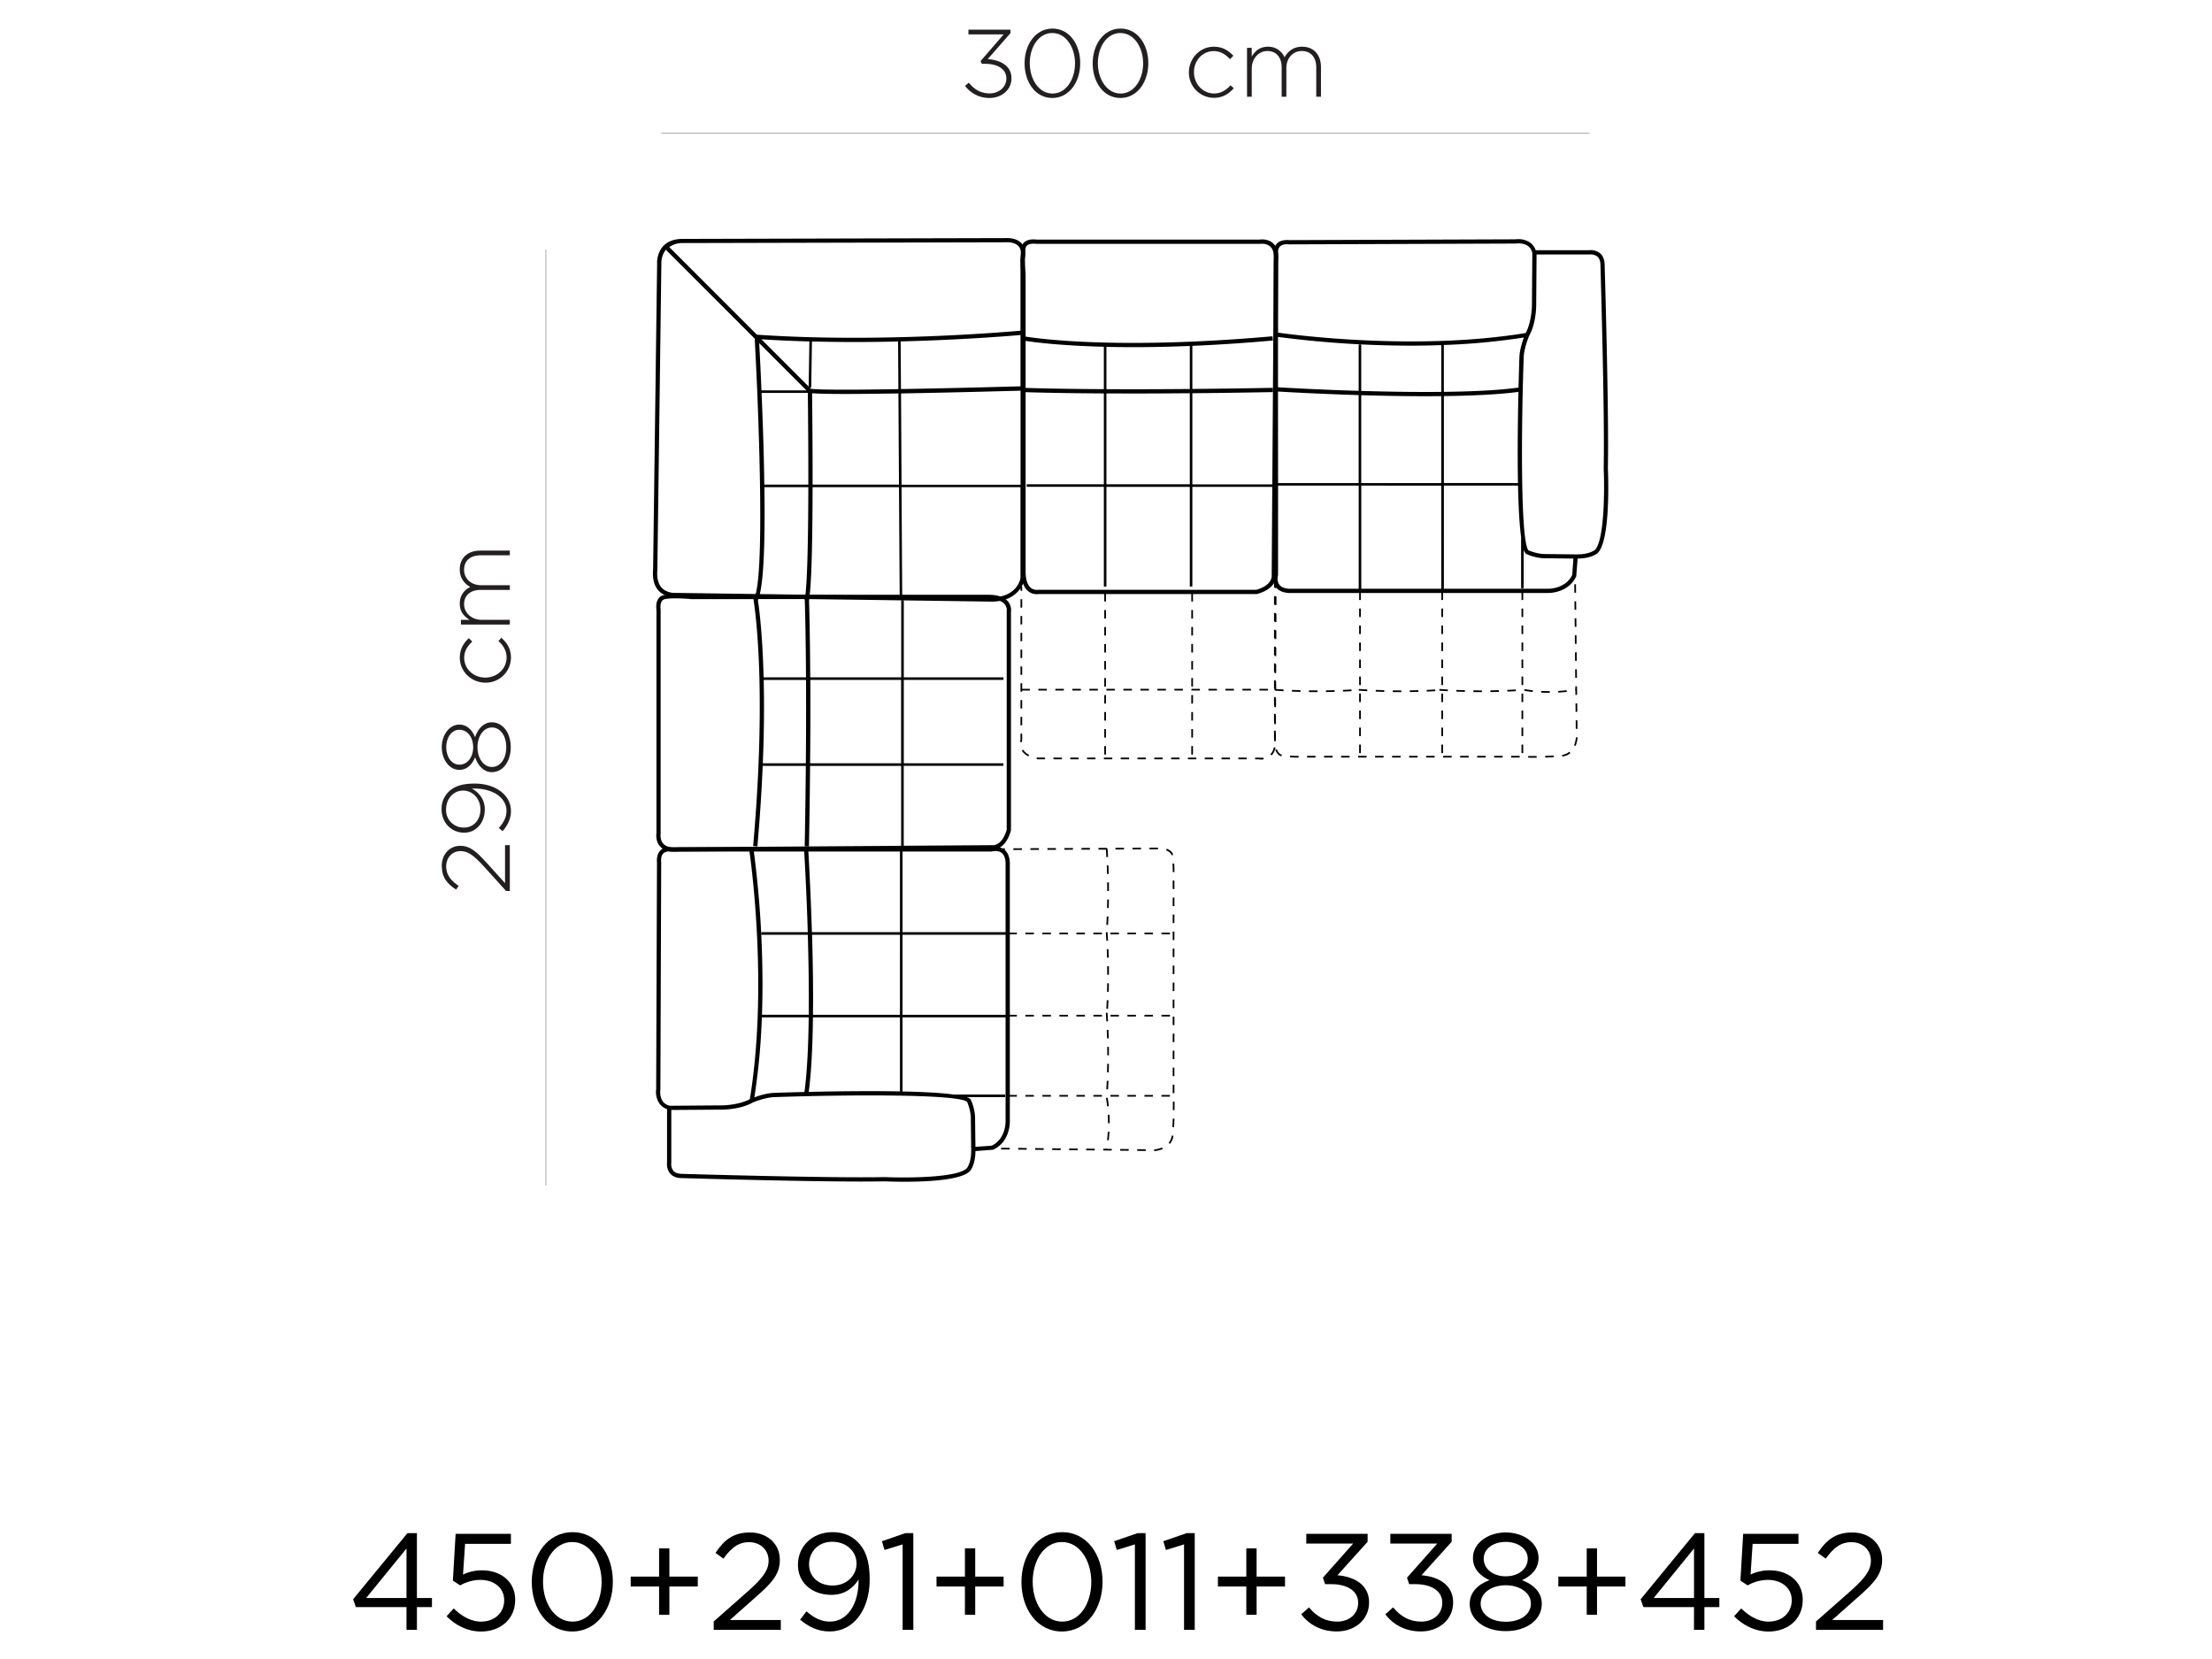 <?xml version="1.0" encoding="UTF-8"?> <svg xmlns="http://www.w3.org/2000/svg" viewBox="0 0 1608 1206"><defs><style>.cls-1{isolation:isolate;}.cls-2,.cls-4{fill:none;}.cls-2{stroke:#231f20;stroke-miterlimit:10;stroke-width:0.25px;}.cls-3{fill:#231f20;}</style></defs><g id="Layer_2" data-name="Layer 2"><g id="Layer_1-2" data-name="Layer 1"><g class="cls-1"><path d="M295.5,1168.25H258.7l-2-5.69,39.5-48.07h6.88v47.17H314v6.59H303.08v16.55H295.5Zm0-6.59v-36l-29.32,36Z"></path><path d="M324.63,1174.93l5.18-5.69c6.09,5.89,12.77,9.58,19.85,9.58,10,0,16.85-6.58,16.85-15.46v-.2c0-8.68-7.18-14.66-17.35-14.66a30.07,30.07,0,0,0-14.66,4l-5.29-3.49,2-34H371.4v7.28H338.09l-1.5,22.34a31.45,31.45,0,0,1,13.77-3.09c13.56,0,24.13,8.08,24.13,21.34v.2c0,13.66-10.37,22.94-24.93,22.94C339.59,1186,330.91,1181.21,324.63,1174.93Z"></path><path d="M386.57,1150.09v-.2c0-19.54,11.66-36.1,29.62-36.1s29.32,16.36,29.32,35.91v.19c0,19.55-11.57,36.11-29.52,36.11S386.57,1169.64,386.57,1150.09Zm50.76,0v-.2c0-15.25-8.38-28.92-21.34-28.92s-21.24,13.37-21.24,28.73v.19c0,15.26,8.37,28.93,21.44,28.93S437.33,1165.35,437.33,1150.09Z"></path><path d="M479.12,1153.29H458.48v-7.19h20.64v-20.54h7.48v20.54h20.65v7.19H486.6v20.54h-7.48Z"></path><path d="M518.82,1178.72l25.33-22.34c10.67-9.58,14.57-15,14.57-21.94,0-8.18-6.49-13.37-14.07-13.37-8,0-13.16,4.19-18.75,12l-5.78-4.19c6.28-9.38,12.86-14.86,25.13-14.86,12.57,0,21.64,8.38,21.64,19.75v.2c0,10.17-5.38,16.45-17.65,27.13l-18.65,16.55h37v7.18H518.82Z"></path><path d="M581.66,1177.42l4.59-6.08c5.68,5,11,7.48,17.15,7.48,12.57,0,21-12.77,20.74-30.62-3.78,6.08-10.07,11.17-19.74,11.17-14.36,0-24.34-9.08-24.34-21.65v-.19c0-13.27,10.28-23.74,25.13-23.74,8,0,13.87,2.69,18.36,7.18,5.29,5.29,8.67,13.07,8.67,27v.2c0,22.14-11.76,37.8-29,37.8C594.13,1186,587.54,1182.31,581.66,1177.42Zm41-40.59v-.2c0-8.88-7.28-15.86-17.75-15.86s-16.76,7.68-16.76,16.36v.2c0,8.87,7,15.26,17.15,15.26C616,1152.59,622.65,1144.81,622.65,1136.83Z"></path><path d="M656.16,1122.67,643,1126.75l-1.9-6.38,17.06-5.88h5.78v70.31h-7.78Z"></path><path d="M701.44,1153.29H680.8v-7.19h20.64v-20.54h7.48v20.54h20.65v7.19H708.92v20.54h-7.48Z"></path><path d="M742.54,1150.09v-.2c0-19.54,11.67-36.1,29.62-36.1s29.33,16.36,29.33,35.91v.19c0,19.55-11.58,36.11-29.53,36.11S742.54,1169.64,742.54,1150.09Zm50.77,0v-.2c0-15.25-8.38-28.92-21.35-28.92s-21.24,13.37-21.24,28.73v.19c0,15.26,8.37,28.93,21.44,28.93S793.31,1165.35,793.31,1150.09Z"></path><path d="M825,1122.67l-13.16,4.08-1.9-6.38,17.06-5.88h5.78v70.31H825Z"></path><path d="M860.73,1122.67l-13.17,4.08-1.89-6.38,17.06-5.88h5.78v70.31h-7.78Z"></path><path d="M906,1153.29H885.36v-7.19H906v-20.54h7.48v20.54h20.65v7.19H913.49v20.54H906Z"></path><path d="M945.91,1173.53l5.68-5.08c5.39,6.58,11.87,10.37,20.45,10.37s15.26-5.39,15.26-13.57v-.2c0-8.67-8.08-13.46-19.55-13.46h-4.49l-1.59-4.69,22-24.83H949.6V1115h44.58v5.78l-21.94,24.34c12.17,1,23,6.88,23,19.64v.2c0,12.47-10.37,21-23.34,21C960.27,1186,951.59,1180.91,945.91,1173.53Z"></path><path d="M1007.05,1173.53l5.68-5.08c5.39,6.58,11.87,10.37,20.45,10.37s15.26-5.39,15.26-13.57v-.2c0-8.67-8.08-13.46-19.55-13.46h-4.49l-1.59-4.69,22-24.83h-34.11V1115h44.58v5.78l-21.94,24.34c12.17,1,23,6.88,23,19.64v.2c0,12.47-10.37,21-23.34,21C1021.41,1186,1012.73,1180.91,1007.05,1173.53Z"></path><path d="M1068.39,1166.05v-.2c0-8.28,6-14.16,14.36-17.15-6.48-3-12-8-12-16.06v-.2c0-10.77,11.07-18.45,23.84-18.45s23.84,7.68,23.84,18.45v.2c0,8.08-5.49,13.06-12,16.06,8.27,3.09,14.36,8.77,14.36,17v.2c0,11.87-11.37,19.85-26.23,19.85S1068.39,1177.72,1068.39,1166.05Zm44.48-.2v-.2c0-7.78-8.08-13.26-18.25-13.26s-18.25,5.48-18.25,13.26v.2c0,7.08,6.78,13.07,18.25,13.07S1112.87,1172.93,1112.87,1165.85Zm-2.29-32.71v-.2c0-6.88-6.89-12.07-16-12.07s-16,5.09-16,12.07v.2c0,7.58,7.08,12.76,16,12.76S1110.58,1140.72,1110.58,1133.14Z"></path><path d="M1153.46,1153.29h-20.64v-7.19h20.64v-20.54h7.48v20.54h20.65v7.19h-20.65v20.54h-7.48Z"></path><path d="M1231.46,1168.25h-36.8l-2-5.69,39.5-48.07H1239v47.17h10.87v6.59H1239v16.55h-7.58Zm0-6.59v-36l-29.32,36Z"></path><path d="M1260.59,1174.93l5.18-5.69c6.09,5.89,12.77,9.58,19.85,9.58,10,0,16.86-6.58,16.86-15.46v-.2c0-8.68-7.19-14.66-17.36-14.66a30.07,30.07,0,0,0-14.66,4l-5.28-3.49,2-34h40.2v7.28h-33.32l-1.49,22.34a31.4,31.4,0,0,1,13.76-3.09c13.57,0,24.14,8.08,24.14,21.34v.2c0,13.66-10.37,22.94-24.94,22.94C1275.55,1186,1266.87,1181.21,1260.59,1174.93Z"></path><path d="M1320.13,1178.72l25.34-22.34c10.67-9.58,14.56-15,14.56-21.94,0-8.18-6.48-13.37-14.06-13.37-8,0-13.17,4.19-18.76,12l-5.78-4.19c6.28-9.38,12.87-14.86,25.13-14.86,12.57,0,21.64,8.38,21.64,19.75v.2c0,10.17-5.38,16.45-17.65,27.13l-18.65,16.55h37v7.18h-48.77Z"></path></g><line class="cls-2" x1="396.84" y1="861.89" x2="396.84" y2="181.47"></line><line class="cls-2" x1="1155.48" y1="96.59" x2="480.71" y2="96.59"></line><g class="cls-1"><path class="cls-3" d="M367.9,647.7l-16.45-18.19c-7.32-8-11.51-10.81-16.66-10.81-6.35,0-10.46,5.16-10.46,11,0,6.2,3.21,10.24,9.07,14.28l-1.82,2.72c-6.48-4.25-10.45-8.78-10.45-17.35,0-8.3,5.78-14.5,13.38-14.5h.14c6.69,0,11.15,3.63,19,12.2L367.13,642v-27.6h3.48V647.7Z"></path><path class="cls-3" d="M365.39,604.19l-2.79-2.3c3.69-4.11,5.58-8,5.58-12.47,0-9.83-10.53-16.73-25.17-16.18,5,2.79,9.41,7.53,9.41,15.2,0,9.83-6.55,16.87-14.92,16.87h-.13c-9,0-16.38-7-16.38-17.15a17.23,17.23,0,0,1,4.95-12.4c3.76-3.77,9.27-6.14,19-6.14h.14c15.34,0,26.35,8.5,26.35,19.86C371.45,595.55,368.8,600.15,365.39,604.19Zm-28.58-29.48h-.14c-6.9,0-12.41,5.78-12.41,13.87a12.67,12.67,0,0,0,13,13h.14c6.83,0,11.85-5.5,11.85-13.24C349.22,580,342.94,574.71,336.81,574.71Z"></path><path class="cls-3" d="M357.58,561.31h-.14c-5.72,0-10-4.67-12.06-10.8-1.95,4.8-5.58,9.13-11.36,9.13h-.14c-7.6,0-12.75-8-12.75-16.45s5.15-16.45,12.75-16.45H334c5.78,0,9.41,4.32,11.36,9.13,2-6.13,6.34-10.8,12.06-10.8h.14c8.09,0,13.73,7.87,13.73,18.12S365.67,561.31,357.58,561.31ZM334,530.5h-.14c-5.51,0-9.48,5.58-9.48,12.69s4,12.68,9.48,12.68H334c6,0,10-5.78,10-12.68S340,530.5,334,530.5Zm23.7-1.67h-.14c-6.06,0-10.45,6.41-10.45,14.36s4.39,14.36,10.45,14.36h.14c5.5,0,10.32-5.37,10.32-14.36S363.22,528.83,357.72,528.83Z"></path><path class="cls-3" d="M353,496.26h-.14c-10,0-18.61-7.95-18.61-18.12,0-6.7,3.07-10.88,6.55-14.22l2.51,2.44c-3.13,3.06-5.85,6.55-5.85,11.84,0,8.09,6.76,14.36,15.26,14.36h.14c8.57,0,15.4-6.48,15.4-14.63,0-5-2.57-8.92-5.92-11.92l2.09-2.37c4.11,3.62,7,7.94,7,14.5A18.29,18.29,0,0,1,353,496.26Z"></path><path class="cls-3" d="M335.07,454v-3.41h6.34c-3.7-2.3-7.18-5.51-7.18-11.85a12.77,12.77,0,0,1,7.67-12c-4-2.3-7.67-6.13-7.67-12.82,0-8.44,5.93-13.66,14.85-13.66h21.53v3.41H349.49c-7.66,0-12.12,4-12.12,10.53,0,6,4.6,11.22,12.54,11.22h20.7v3.41H349.29c-7.39,0-11.92,4.05-11.92,10.39s5.57,11.36,12.75,11.36h20.49V454Z"></path></g><g class="cls-1"><path class="cls-3" d="M701.52,62.4l2.79-2.3c3.9,4.95,8.78,7.8,15.19,7.8s12.06-4.39,12.06-10.8V57c0-6.83-6.41-10.59-15.2-10.59h-2.64l-.91-2L729.61,25H704V21.55h30.53v2.58L718,43c9.27.56,17.28,4.88,17.28,13.8V57c0,8.5-7.45,14.22-15.89,14.22A22,22,0,0,1,701.52,62.4Z"></path><path class="cls-3" d="M744.82,46.09V46c0-13.46,7.87-25.23,20.28-25.23s20.15,11.64,20.15,25.09V46c0,13.45-7.88,25.23-20.29,25.23S744.82,59.54,744.82,46.09Zm36.66,0V46c0-11.36-6.41-22-16.52-22s-16.38,10.46-16.38,21.82V46c0,11.29,6.41,22,16.52,22S781.48,57.38,781.48,46.09Z"></path><path class="cls-3" d="M794.32,46.09V46c0-13.46,7.88-25.23,20.29-25.23s20.14,11.64,20.14,25.09V46c0,13.45-7.88,25.23-20.29,25.23S794.32,59.54,794.32,46.09Zm36.66,0V46c0-11.36-6.41-22-16.52-22s-16.37,10.46-16.37,21.82V46c0,11.29,6.41,22,16.52,22S831,57.38,831,46.09Z"></path><path class="cls-3" d="M864.26,52.71v-.14c0-10,7.94-18.61,18.12-18.61,6.69,0,10.87,3.07,14.22,6.55L894.16,43c-3.07-3.14-6.55-5.85-11.85-5.85-8.08,0-14.36,6.76-14.36,15.26v.14c0,8.57,6.48,15.4,14.64,15.4,5,0,8.92-2.58,11.92-5.92l2.37,2.09c-3.63,4.11-8,7-14.5,7A18.29,18.29,0,0,1,864.26,52.71Z"></path><path class="cls-3" d="M906.51,34.79h3.42v6.35c2.3-3.7,5.5-7.18,11.85-7.18a12.74,12.74,0,0,1,12,7.67c2.3-4,6.14-7.67,12.83-7.67,8.43,0,13.66,5.92,13.66,14.84V70.34h-3.42V49.22c0-7.66-4-12.13-10.52-12.13-6,0-11.22,4.61-11.22,12.55v20.7h-3.42V49c0-7.38-4-11.92-10.38-11.92s-11.36,5.58-11.36,12.76V70.34h-3.42Z"></path></g><path d="M929.08,189.91c.56-5.91-.64-10.29-3.58-13-4-3.71-9.71-2.78-9.68-2.74H753.57c-4.52-.53-7.8.4-9.76,2.75-2.87,3.47-1.67,21.08-1.34,22.29V415.46c0,6.84,1.67,11.65,5,14.32a9.78,9.78,0,0,0,6.2,2.16,5.67,5.67,0,0,0,1.31-.11H913.48l.41-.06c15.25-4.22,13.68-13.83,13.63-13.95Zm-182.89-11c1-1.17,2.66-1.77,5.08-1.77a18.08,18.08,0,0,1,2.12.13l162.7,0s4.44-.71,7.32,2c2.18,2,3.05,5.53,2.58,10.56l-1.09,162.3H866.77V285.85c17.58-.16,37-.42,58.45-.82l-.06-3.09c-21.45.4-40.83.65-58.39.81V251.46h-1.85v31.31c-23.81.21-43.95.22-60.62.14V252.14c6,.14,12.5.22,19.46.22,26.89,0,60.69-1.2,101.57-4.83l-.28-3.07c-112.41,9.94-170.79,1.64-179.49.22V199l-.07-.46C745.48,198.5,744.07,181.45,746.19,178.9ZM864.92,352.06H804.3V286c6,0,12.48.05,19.44.05,12.22,0,26.07-.07,41.18-.2ZM745.56,247.81c5.49.86,24.29,3.42,56.88,4.26V282.9c-33.22-.19-51.92-.75-56.88-.91ZM913.27,428.74l-158.65,0a6.9,6.9,0,0,1-5.24-1.4c-2.5-2-3.82-6.15-3.82-11.92V285.08c5.25.18,24.07.74,56.88.92v66.06H746.36v1.85h56.08v72.48h1.86V353.91h60.62v72.48h1.85V353.91h58.11l-.43,64.16C924.49,418.36,925.45,425.29,913.27,428.74Z"></path><rect x="741.84" y="426.39" width="1.23" height="3.09"></rect><rect x="790.24" y="550.73" width="6.11" height="1.23"></rect><rect x="741.84" y="447.81" width="1.23" height="6.11"></rect><rect x="741.84" y="435.59" width="1.23" height="6.11"></rect><rect x="778.02" y="550.73" width="6.11" height="1.23"></rect><rect x="839.12" y="550.73" width="6.11" height="1.23"></rect><rect x="826.9" y="550.73" width="6.11" height="1.23"></rect><rect x="814.68" y="550.73" width="6.11" height="1.23"></rect><rect x="802.46" y="550.73" width="6.11" height="1.23"></rect><polygon points="753.59 551.22 753.65 551.02 753.71 550.62 753.59 551.22"></polygon><rect x="765.8" y="550.73" width="6.11" height="1.23"></rect><rect x="741.84" y="521.13" width="1.23" height="6.11"></rect><path d="M743.07,533.35h-1.23V538a9.3,9.3,0,0,0-.33,1.38l1.22.19a6.69,6.69,0,0,1,.31-1.24Z"></path><rect x="741.84" y="508.91" width="1.23" height="6.11"></rect><rect x="741.84" y="484.47" width="1.23" height="6.11"></rect><path d="M743.82,545l-1.06.66a12,12,0,0,0,4.79,4.17l.57-1.11A10.48,10.48,0,0,1,743.82,545Z"></path><path d="M753.76,550.63l-.11.39-.12.82.64.12h5.52v-1.23h-5.38A3.57,3.57,0,0,0,753.76,550.63Z"></path><rect x="741.84" y="460.03" width="1.23" height="6.11"></rect><rect x="851.34" y="550.73" width="6.11" height="1.23"></rect><polygon points="743.07 496.69 741.84 496.69 741.84 502.8 743.07 502.8 743.07 501.98 748.64 501.98 748.64 500.75 743.07 500.75 743.07 496.69"></polygon><rect x="875.77" y="550.73" width="6.11" height="1.23"></rect><rect x="926.14" y="494.49" width="1.23" height="6.11"></rect><rect x="926.14" y="518.93" width="1.23" height="6.11"></rect><rect x="926.14" y="506.71" width="1.23" height="6.11"></rect><path d="M923.51,548.31l.88.87a11,11,0,0,0,2.81-5.71l-1.22-.24A9.66,9.66,0,0,1,923.51,548.31Z"></path><rect x="926.14" y="531.15" width="1.23" height="6.11"></rect><rect x="926.14" y="433.39" width="1.23" height="6.11"></rect><rect x="926.14" y="482.27" width="1.23" height="6.11"></rect><rect x="926.14" y="445.61" width="1.23" height="6.11"></rect><path d="M916.7,550.85a11.73,11.73,0,0,1-1.66-.12h-2.61V552l2.5,0a8.47,8.47,0,0,0,1.77.14,14,14,0,0,0,1.92-.14l-.18-1.23A11.44,11.44,0,0,1,916.7,550.85Z"></path><rect x="926.14" y="470.05" width="1.23" height="6.11"></rect><rect x="926.14" y="457.83" width="1.23" height="6.11"></rect><rect x="900.21" y="550.73" width="6.11" height="1.23"></rect><rect x="863.55" y="550.73" width="6.11" height="1.23"></rect><rect x="887.99" y="550.73" width="6.11" height="1.23"></rect><rect x="741.84" y="472.25" width="1.23" height="6.11"></rect><rect x="926.14" y="424.05" width="1.23" height="3.09"></rect><rect x="802.75" y="517.63" width="1.23" height="6.18"></rect><rect x="802.75" y="505.26" width="1.23" height="6.18"></rect><rect x="802.75" y="443.44" width="1.23" height="6.18"></rect><rect x="802.75" y="480.53" width="1.23" height="6.18"></rect><rect x="802.75" y="431.07" width="1.23" height="6.18"></rect><rect x="802.75" y="492.9" width="1.23" height="6.18"></rect><rect x="802.75" y="455.8" width="1.23" height="6.18"></rect><rect x="802.75" y="542.36" width="1.23" height="6.18"></rect><rect x="802.75" y="529.99" width="1.23" height="6.18"></rect><rect x="802.75" y="468.17" width="1.23" height="6.18"></rect><rect x="866.01" y="517.63" width="1.23" height="6.18"></rect><rect x="866.01" y="505.26" width="1.23" height="6.18"></rect><rect x="866.01" y="480.53" width="1.23" height="6.18"></rect><rect x="866.01" y="529.99" width="1.23" height="6.18"></rect><rect x="866.01" y="542.36" width="1.23" height="6.18"></rect><rect x="866.01" y="468.17" width="1.23" height="6.18"></rect><rect x="866.01" y="431.07" width="1.23" height="6.18"></rect><rect x="866.01" y="443.44" width="1.23" height="6.18"></rect><rect x="866.01" y="455.8" width="1.23" height="6.18"></rect><rect x="866.01" y="492.9" width="1.23" height="6.18"></rect><rect x="816.65" y="500.75" width="6.18" height="1.23"></rect><rect x="804.28" y="500.75" width="6.18" height="1.23"></rect><rect x="754.82" y="500.75" width="6.18" height="1.23"></rect><rect x="779.55" y="500.75" width="6.18" height="1.23"></rect><rect x="767.19" y="500.75" width="6.18" height="1.23"></rect><rect x="829.01" y="500.75" width="6.18" height="1.23"></rect><rect x="791.92" y="500.75" width="6.18" height="1.23"></rect><rect x="878.47" y="500.75" width="6.18" height="1.23"></rect><rect x="915.56" y="500.75" width="6.18" height="1.23"></rect><rect x="903.2" y="500.75" width="6.18" height="1.23"></rect><rect x="890.83" y="500.75" width="6.18" height="1.23"></rect><rect x="866.1" y="500.75" width="6.18" height="1.23"></rect><rect x="841.38" y="500.75" width="6.18" height="1.23"></rect><rect x="853.74" y="500.75" width="6.18" height="1.23"></rect><path d="M1168.83,340.14c.86-40-2.31-146.32-2.34-147.34,0-3.87-1.13-6.79-3.35-8.71a10.83,10.83,0,0,0-7.86-2.21h-38.91c-2.63-7.5-10.68-8.51-14.69-7.91l-164.45.58c-4-.3-7.1.55-9.06,2.56a8.49,8.49,0,0,0-2.18,6.32V417.62c-.25,1.07-1.1,5.5,1.41,9.06,1.86,2.63,5,4.1,9.51,4.38H1125.4c2.3,0,15-.53,20.44-12.12l1-12.89c10-.07,14.28-3.73,14.47-3.92C1170.93,393.13,1169.07,345.44,1168.83,340.14ZM930.41,179.25c1.3-1.33,3.45-1.92,6.7-1.61l164.81-.59c.44-.08,10.27-1.46,12,6.95l-.29,38.08c0,.12-.1,11.56-4.47,20-80,13.15-169.63,1.23-180.07-.26V183.26A5.52,5.52,0,0,1,930.41,179.25Zm174.12,80.26c-.1,3-.38,11.3-.64,22.24-14.48,2-33.75,2.85-54.28,3.11V250.79a486.46,486.46,0,0,0,58.17-5.45C1106.6,248.55,1104.74,254.29,1104.53,259.51Zm-115,91.66v-63.9c14.79.44,30.87.75,46.73.75q5.76,0,11.45-.06v63.21Zm58.18,1.86V428H989.57V353Zm-118.68-68.4c6.21.37,29.67,1.7,58.64,2.59v63.95H929.08Zm60.5-.44V250.48h-1.86v33.65c-29-.88-52.56-2.23-58.64-2.59V244.92a749,749,0,0,0,96.88,6.35c7.1,0,14.4-.14,21.8-.39v34C1028.33,285.08,1008,284.73,989.57,284.19ZM929.94,424.92c-2-2.78-.92-6.65-.92-6.68l.06-.22V353h58.63V428H937C933.61,427.77,931.23,426.73,929.94,424.92Zm213-7c-5,10.35-17.32,10.09-17.81,10.08h-75.5V353h53.83v-1.86h-53.83V287.93c20.45-.25,39.65-1.14,54.2-3.05-.72,31.45-1.24,82.2,1.92,105.49v37.29h1.86v-28a7,7,0,0,0,1.55,2.79l.35.23a35.9,35.9,0,0,0,12.09,3.11l22.18.26Zm3.63-14.9h-1.09l-23.73-.29a34.5,34.5,0,0,1-10.65-2.67c-5.87-6.54-5.24-89.32-3.46-140.4.28-6.91,3.91-15.41,3.9-15.41,5.12-9,5.18-21.6,5.18-22.12L1117,185h38.56a7.73,7.73,0,0,1,5.63,1.5c1.5,1.29,2.26,3.43,2.26,6.39,0,1.06,3.2,107.31,2.34,147.32.65,14.3.72,52.9-6.51,59.68C1159.19,399.88,1155.51,403,1146.55,403Z"></path><path d="M928.22,544.63l-1.15.43a8.58,8.58,0,0,0,3.28,4.37l1.21.29.26-1.2-.93-.2A7.84,7.84,0,0,1,928.22,544.63Z"></path><path d="M937.87,549.3l-.09,1.23c1.87.15,3.87.22,5.92.22h.3v-1.23h-.3C941.68,549.52,939.71,549.45,937.87,549.3Z"></path><rect x="1036.72" y="549.46" width="6.18" height="1.23"></rect><polygon points="927.62 507.85 926.38 507.85 926.35 514.03 927.58 514.03 927.62 507.85"></polygon><rect x="950.16" y="549.46" width="6.18" height="1.23"></rect><polygon points="927.55 520.21 926.32 520.21 926.3 526.39 927.53 526.39 927.55 520.21"></polygon><path d="M927.67,495.48h-1.23l0,6.18h.43l0,.41s2.25.19,6.19.39l.06-1.23c-2.66-.14-4.48-.26-5.41-.33Z"></path><rect x="1011.99" y="549.46" width="6.18" height="1.23"></rect><rect x="999.62" y="549.46" width="6.18" height="1.23"></rect><rect x="1024.35" y="549.46" width="6.18" height="1.23"></rect><rect x="987.26" y="549.46" width="6.18" height="1.23"></rect><rect x="974.89" y="549.46" width="6.18" height="1.23"></rect><rect x="962.53" y="549.46" width="6.18" height="1.23"></rect><polygon points="927.73 483.12 926.5 483.12 926.47 489.3 927.7 489.3 927.73 483.12"></polygon><polygon points="1145.12 492.75 1146.35 492.73 1146.29 486.55 1145.06 486.57 1145.12 492.75"></polygon><polygon points="1144.99 480.39 1146.23 480.36 1146.16 474.18 1144.93 474.21 1144.99 480.39"></polygon><polygon points="1144.86 468.02 1146.09 468 1146.03 461.82 1144.8 461.84 1144.86 468.02"></polygon><polygon points="1144.73 455.66 1145.97 455.63 1145.9 449.45 1144.67 449.48 1144.73 455.66"></polygon><polygon points="1145.51 529.85 1146.74 529.82 1146.68 523.64 1145.45 523.66 1145.51 529.85"></polygon><path d="M1145.21,500.74l-.29.05.23,1.21h.07l0,3.13,1.24,0-.07-6.18-1.23,0Z"></path><polygon points="1145.38 517.48 1146.61 517.46 1146.55 511.28 1145.31 511.3 1145.38 517.48"></polygon><polygon points="927.84 458.39 926.61 458.39 926.58 464.57 927.81 464.57 927.84 458.39"></polygon><polygon points="927.95 433.66 926.72 433.66 926.69 439.84 927.92 439.84 927.95 433.66"></polygon><polygon points="927.9 446.02 926.67 446.02 926.64 452.2 927.87 452.2 927.9 446.02"></polygon><polygon points="927.78 470.75 926.55 470.75 926.52 476.94 927.75 476.94 927.78 470.75"></polygon><polygon points="927.99 425.97 926.76 425.97 926.75 427.48 927.98 427.48 927.99 425.97"></polygon><polygon points="1145.71 430.9 1145.64 424.72 1144.41 424.75 1144.47 430.93 1145.71 430.9"></polygon><polygon points="1144.6 443.29 1145.83 443.27 1145.77 437.09 1144.54 437.11 1144.6 443.29"></polygon><polygon points="927.5 532.58 926.27 532.58 926.24 538.76 927.47 538.76 927.5 532.58"></polygon><rect x="1098.54" y="549.46" width="6.18" height="1.23"></rect><rect x="1086.18" y="549.46" width="6.18" height="1.23"></rect><path d="M1110.89,550.8c1.67,0,3.3.05,4.9.05.48,0,.85,0,1.28,0h0V549.6c-2,0-4.06,0-6.18,0Z"></path><rect x="1061.45" y="549.46" width="6.18" height="1.23"></rect><path d="M1135.53,548.77l.18,1.23a11.8,11.8,0,0,0,5.9-2.54l-.79-1A10.43,10.43,0,0,1,1135.53,548.77Z"></path><path d="M1146.81,536l-1.24,0v.25a18.13,18.13,0,0,1-1.35,5.5l1.13.48a18.55,18.55,0,0,0,1.45-6Z"></path><path d="M1123.25,549.49l0,1.23c2.36-.07,4.46-.16,6.2-.26l-.07-1.23C1127.68,549.32,1125.59,549.42,1123.25,549.49Z"></path><rect x="1049.08" y="549.46" width="6.18" height="1.23"></rect><rect x="1073.81" y="549.46" width="6.18" height="1.23"></rect><rect x="988.03" y="479.46" width="1.23" height="6.18"></rect><rect x="988.03" y="467.09" width="1.23" height="6.18"></rect><rect x="988.03" y="491.82" width="1.23" height="6.18"></rect><rect x="988.03" y="430" width="1.23" height="6.18"></rect><rect x="988.03" y="454.73" width="1.23" height="6.18"></rect><rect x="988.03" y="442.36" width="1.23" height="6.18"></rect><rect x="988.03" y="504.19" width="1.23" height="6.18"></rect><rect x="988.03" y="541.28" width="1.23" height="6.18"></rect><rect x="988.03" y="516.55" width="1.23" height="6.18"></rect><rect x="988.03" y="528.92" width="1.23" height="6.18"></rect><rect x="1047.77" y="479.46" width="1.23" height="6.18"></rect><rect x="1047.77" y="516.55" width="1.23" height="6.18"></rect><rect x="1047.77" y="467.09" width="1.23" height="6.18"></rect><rect x="1047.77" y="491.82" width="1.23" height="6.18"></rect><rect x="1047.77" y="442.36" width="1.23" height="6.18"></rect><rect x="1047.77" y="430" width="1.23" height="6.18"></rect><rect x="1047.77" y="528.92" width="1.23" height="6.18"></rect><rect x="1047.77" y="504.19" width="1.23" height="6.18"></rect><rect x="1047.77" y="541.28" width="1.23" height="6.18"></rect><rect x="1047.77" y="454.73" width="1.23" height="6.18"></rect><rect x="1106.05" y="430" width="1.23" height="6.18"></rect><rect x="1106.05" y="516.55" width="1.23" height="6.18"></rect><rect x="1106.05" y="454.73" width="1.23" height="6.18"></rect><rect x="1106.05" y="541.28" width="1.23" height="6.18"></rect><rect x="1106.05" y="528.92" width="1.23" height="6.18"></rect><rect x="1106.05" y="442.36" width="1.23" height="6.18"></rect><rect x="1106.05" y="491.82" width="1.23" height="6.18"></rect><rect x="1106.05" y="504.19" width="1.23" height="6.18"></rect><rect x="1106.05" y="467.09" width="1.23" height="6.18"></rect><rect x="1106.05" y="479.46" width="1.23" height="6.18"></rect><path d="M963.94,501.86v1.23q3,0,6.2-.13l0-1.24C968,501.8,966,501.83,963.94,501.86Z"></path><path d="M976.27,501.52l.05,1.23q3.06-.12,6.19-.3l-.08-1.23C980.36,501.34,978.3,501.43,976.27,501.52Z"></path><path d="M939.18,502.76c1.89.08,4,.15,6.19.21l0-1.23c-2.22-.06-4.29-.14-6.18-.21Z"></path><path d="M951.57,503.09l6.18.05,0-1.23-6.19-.05Z"></path><path d="M1024.85,501.86v1.23q3,0,6.2-.13l0-1.24C1028.92,501.8,1026.86,501.83,1024.85,501.86Z"></path><path d="M1037.18,501.52l0,1.23q3.06-.12,6.19-.3l-.07-1.23C1041.27,501.34,1039.21,501.43,1037.18,501.52Z"></path><path d="M987.72,502.07s2.25.19,6.19.39l.06-1.23c-3.91-.21-6.15-.39-6.16-.39Z"></path><path d="M1000.09,502.76c1.89.08,4,.15,6.19.21l0-1.23c-2.22-.06-4.29-.14-6.18-.21Z"></path><path d="M1012.48,503.09l6.19.05v-1.23l-6.19-.05Z"></path><path d="M1052.54,501.23c-3.91-.21-6.15-.39-6.16-.39l-.09,1.23s2.25.19,6.19.39Z"></path><path d="M1138.85,501.75c-2.13.25-4.19.42-6.12.53l.07,1.23c2-.11,4-.29,6.2-.53Z"></path><path d="M1126.59,502.46c-2.1,0-4.16-.07-6.15-.17l-.06,1.23c2,.1,4.09.16,6.2.17Z"></path><path d="M1077.25,501.91l-6.19-.05v1.23l6.19.05Z"></path><path d="M1064.89,501.74c-2.22-.06-4.29-.14-6.18-.21l0,1.23c1.89.08,4,.15,6.19.21Z"></path><path d="M1114.31,501.8c-3-.32-5.08-.67-6.08-.84l-.22,1.21c1,.18,3.18.53,6.17.86Z"></path><path d="M1089.58,501.72c-2.09.08-4.15.11-6.16.14v1.23q3,0,6.2-.13Z"></path><path d="M1101.92,501.22c-2.08.12-4.14.21-6.17.3l0,1.23q3.06-.12,6.19-.3Z"></path><path d="M720.85,617.46c.12,0,9.73,1.61,14-13.63l.06-.41V444.89a5.67,5.67,0,0,0,.11-1.31,9.88,9.88,0,0,0-2.16-6.21c-2.67-3.29-7.49-5-14.32-5H502.26c-1.21-.33-18.83-1.54-22.29,1.34-2.36,1.95-3.29,5.24-2.76,9.76V605.76s-1,5.65,2.74,9.67c2.72,2.94,7.09,4.14,13,3.58Zm-219.27-182,.46.07h45.67c1.42,8.7,9.72,67.08-.22,179.49l3.08.28c3.62-40.89,4.83-74.68,4.83-101.57,0-7-.09-13.42-.23-19.46h30.77c.08,16.67.07,36.8-.13,60.61H554.49v1.86h31.3c-.16,17.56-.42,36.94-.82,58.39l3.09.06c.41-21.47.67-40.87.83-58.45h66.2v58.12l-162.3,1.1c-5,.47-8.52-.4-10.55-2.58-2.68-2.88-2-7.28-2-7.32l0-162.7a20.57,20.57,0,0,1-.13-2.13c0-2.41.6-4.08,1.77-5.07C484.48,434,501.53,435.41,501.58,435.43ZM588.9,554.85c.14-15.1.2-29,.2-41.17,0-7,0-13.41-.05-19.44h66v60.61ZM585,435.5c.17,5,.73,23.66.91,56.88H555.11c-.85-32.6-3.4-51.4-4.27-56.88ZM721.1,614.39l-64.15.43V556.71h72.47v-1.86H657V494.24h72.47v-1.86H657V436.29h-1.86v56.09H589c-.19-32.81-.74-51.64-.92-56.88H718.5c5.77,0,9.9,1.32,11.91,3.82a6.79,6.79,0,0,1,1.4,5.24l0,158.65C728.32,615.38,721.39,614.43,721.1,614.39Z"></path><path d="M705.16,851.25c.2-.2,3.85-4.44,3.93-14.47l12.88-1c11.6-5.41,12.13-18.14,12.13-20.44V626.84q-.42-6.72-4.39-9.5c-3.56-2.52-8-1.67-9.05-1.41H486.46a8.47,8.47,0,0,0-6.31,2.18c-2,2-2.86,5-2.56,9.06L477,791.62c-.61,4,.4,12,7.91,14.69v38.9a10.83,10.83,0,0,0,2.21,7.86c1.92,2.23,4.84,3.35,8.7,3.35,1,0,107.35,3.21,147.34,2.35C648.47,859,696.17,860.86,705.16,851.25ZM486.29,619h58.54c1.48,10.44,13.41,100,.25,180.06-8.4,4.38-19.85,4.48-20,4.48l-38.08.29c-8.4-1.71-7-11.55-6.94-12l.59-164.8c-.32-3.25.28-5.4,1.6-6.7A5.52,5.52,0,0,1,486.29,619Zm62.09,178.71a484.38,484.38,0,0,0,5.44-58.17h34.07c-.25,20.53-1.15,39.79-3.1,54.28-10.94.26-19.24.53-22.24.64C557.33,794.68,551.58,796.54,548.38,797.72Zm105.83-60H591c0-3.8.07-7.61.07-11.46,0-15.85-.32-31.93-.76-46.72h63.91Zm1.86-58.18H731v58.18H656.07ZM654.21,619v58.64h-64c-.88-29-2.21-52.43-2.58-58.64Zm-66.3,118.68h-34c.25-7.4.38-14.7.38-21.81A749.54,749.54,0,0,0,548,619h36.61c.37,6.08,1.71,29.66,2.6,58.64H553.52v1.86h33.7C587.77,697.88,588.11,718.27,587.91,737.69ZM731,626.94v50.71H656.07V619h65l.21-.06s3.9-1.06,6.68.92C729.76,621.17,730.8,623.55,731,626.94ZM709.08,833.69l-.27-22.17a35.67,35.67,0,0,0-3.1-12.09l-.23-.35a6.9,6.9,0,0,0-2.8-1.55h28v-1.86H693.41c-23.29-3.17-74-2.64-105.5-1.92,1.92-14.55,2.81-33.76,3.06-54.2h63.24v53.83h1.86V739.55H731v75.5c0,.48.26,12.78-10.09,17.8Zm-6.2,15.48c-6.77,7.22-45.38,7.15-59.67,6.51-40,.86-146.27-2.32-147.33-2.35-3,0-5.09-.76-6.39-2.25a7.71,7.71,0,0,1-1.49-5.64V806.89l37.12-.25c.52,0,13.09-.06,22.12-5.18,0,0,8.5-3.62,15.41-3.9,51.07-1.79,133.86-2.42,140.39,3.45a34.08,34.08,0,0,1,2.67,10.66L706,835.4h0c0,.36,0,.73,0,1.08C706,845.45,702.92,849.13,702.88,849.17Z"></path><path d="M847.66,618.16l.44-1.16a8.57,8.57,0,0,1,4.37,3.29l.29,1.21-1.21.25-.19-.92A7.9,7.9,0,0,0,847.66,618.16Z"></path><path d="M852.33,627.81l1.24-.1c.14,1.88.21,3.87.21,5.93v.3h-1.23v-.3C852.55,631.61,852.48,629.65,852.33,627.81Z"></path><rect x="852.49" y="726.66" width="1.23" height="6.18"></rect><polygon points="810.88 617.55 810.88 616.32 817.06 616.29 817.06 617.52 810.88 617.55"></polygon><rect x="852.49" y="640.1" width="1.23" height="6.18"></rect><polygon points="823.25 617.49 823.25 616.26 829.43 616.24 829.43 617.47 823.25 617.49"></polygon><path d="M798.52,617.61v-1.24l6.18,0v.43l.41,0s.18,2.25.39,6.2l-1.24.06c-.14-2.67-.26-4.48-.33-5.42Z"></path><rect x="852.49" y="701.93" width="1.23" height="6.18"></rect><rect x="852.49" y="689.56" width="1.23" height="6.18"></rect><rect x="852.49" y="714.29" width="1.23" height="6.18"></rect><rect x="852.49" y="677.2" width="1.23" height="6.18"></rect><rect x="852.49" y="664.83" width="1.23" height="6.18"></rect><rect x="852.49" y="652.47" width="1.23" height="6.18"></rect><polygon points="786.15 617.67 786.15 616.43 792.33 616.4 792.33 617.64 786.15 617.67"></polygon><polygon points="795.79 835.06 795.76 836.29 789.58 836.22 789.61 834.99 795.79 835.06"></polygon><polygon points="783.42 834.93 783.4 836.16 777.22 836.1 777.24 834.87 783.42 834.93"></polygon><polygon points="771.06 834.8 771.03 836.03 764.85 835.96 764.88 834.73 771.06 834.8"></polygon><polygon points="758.69 834.67 758.67 835.9 752.49 835.84 752.51 834.61 758.69 834.67"></polygon><polygon points="832.88 835.45 832.86 836.68 826.67 836.62 826.7 835.38 832.88 835.45"></polygon><path d="M803.77,835.14l.06-.28,1.21.23,0,.07,3.13,0,0,1.23-6.18-.06,0-1.24Z"></path><polygon points="820.52 835.32 820.49 836.55 814.31 836.48 814.34 835.25 820.52 835.32"></polygon><polygon points="761.42 617.77 761.42 616.54 767.61 616.52 767.61 617.75 761.42 617.77"></polygon><polygon points="736.69 617.89 736.69 616.66 742.88 616.63 742.88 617.86 736.69 617.89"></polygon><polygon points="749.06 617.84 749.06 616.6 755.24 616.57 755.24 617.8 749.06 617.84"></polygon><polygon points="773.79 617.72 773.79 616.49 779.97 616.46 779.97 617.69 773.79 617.72"></polygon><polygon points="729 617.93 729 616.69 730.51 616.69 730.51 617.92 729 617.93"></polygon><polygon points="733.94 835.64 727.76 835.58 727.78 834.35 733.96 834.41 733.94 835.64"></polygon><polygon points="746.33 834.54 746.3 835.77 740.12 835.7 740.15 834.47 746.33 834.54"></polygon><polygon points="835.61 617.44 835.61 616.21 841.79 616.17 841.79 617.41 835.61 617.44"></polygon><rect x="852.49" y="788.48" width="1.23" height="6.18"></rect><rect x="852.49" y="776.11" width="1.23" height="6.18"></rect><path d="M853.83,800.83c0,1.66,0,3.3,0,4.9,0,.48,0,.85,0,1.27v0h-1.23c0-2,0-4.07,0-6.18Z"></path><rect x="852.49" y="751.38" width="1.23" height="6.18"></rect><path d="M851.8,825.46l1.24.19a11.82,11.82,0,0,1-2.54,5.89l-1-.78A10.43,10.43,0,0,0,851.8,825.46Z"></path><path d="M839,836.74l0-1.23h.26a18.37,18.37,0,0,0,5.49-1.36l.48,1.14a18.8,18.8,0,0,1-5.95,1.45Z"></path><path d="M852.53,813.18l1.23,0c-.07,2.36-.17,4.46-.27,6.2l-1.23-.07C852.36,817.62,852.46,815.53,852.53,813.18Z"></path><rect x="852.49" y="739.02" width="1.23" height="6.18"></rect><rect x="852.49" y="763.75" width="1.23" height="6.18"></rect><rect x="782.49" y="677.96" width="6.18" height="1.23"></rect><rect x="770.13" y="677.96" width="6.18" height="1.23"></rect><rect x="794.86" y="677.96" width="6.18" height="1.23"></rect><rect x="733.03" y="677.96" width="6.18" height="1.23"></rect><rect x="757.76" y="677.96" width="6.18" height="1.23"></rect><rect x="745.4" y="677.96" width="6.18" height="1.23"></rect><rect x="807.22" y="677.96" width="6.18" height="1.23"></rect><rect x="844.32" y="677.96" width="6.18" height="1.23"></rect><rect x="819.59" y="677.96" width="6.18" height="1.23"></rect><rect x="831.95" y="677.96" width="6.18" height="1.23"></rect><rect x="782.49" y="737.71" width="6.18" height="1.23"></rect><rect x="819.59" y="737.71" width="6.18" height="1.23"></rect><rect x="770.13" y="737.71" width="6.18" height="1.23"></rect><rect x="794.86" y="737.71" width="6.18" height="1.23"></rect><rect x="745.4" y="737.71" width="6.18" height="1.23"></rect><rect x="733.03" y="737.71" width="6.18" height="1.23"></rect><rect x="831.95" y="737.71" width="6.18" height="1.23"></rect><rect x="807.22" y="737.71" width="6.18" height="1.23"></rect><rect x="844.32" y="737.71" width="6.18" height="1.23"></rect><rect x="757.76" y="737.71" width="6.18" height="1.23"></rect><rect x="733.03" y="795.98" width="6.18" height="1.23"></rect><rect x="819.59" y="795.98" width="6.18" height="1.23"></rect><rect x="757.76" y="795.98" width="6.18" height="1.23"></rect><rect x="844.32" y="795.98" width="6.18" height="1.23"></rect><rect x="831.95" y="795.98" width="6.18" height="1.23"></rect><rect x="745.4" y="795.98" width="6.18" height="1.23"></rect><rect x="794.86" y="795.98" width="6.18" height="1.23"></rect><rect x="807.22" y="795.98" width="6.18" height="1.23"></rect><rect x="770.13" y="795.98" width="6.18" height="1.23"></rect><rect x="782.49" y="795.98" width="6.18" height="1.23"></rect><path d="M804.89,653.87l1.23,0q0,3-.13,6.2l-1.23-.05Q804.87,656.89,804.89,653.87Z"></path><path d="M804.55,666.21l1.24,0q-.13,3.06-.31,6.18l-1.23-.07C804.37,670.3,804.47,668.24,804.55,666.21Z"></path><path d="M805.8,629.12c.07,1.89.14,4,.2,6.19l-1.23,0q-.09-3.33-.2-6.17Z"></path><path d="M806.12,641.5c0,2,0,4,0,6.19h-1.23c0-2.14,0-4.21-.05-6.19Z"></path><path d="M804.89,714.79h1.23q0,3-.13,6.2l-1.23,0Q804.87,717.8,804.89,714.79Z"></path><path d="M804.55,727.12l1.24,0q-.13,3.06-.31,6.19l-1.23-.08C804.37,731.21,804.47,729.15,804.55,727.12Z"></path><path d="M805.11,677.65s.18,2.26.39,6.2l-1.24.06c-.2-3.91-.38-6.15-.38-6.16Z"></path><path d="M805.8,690c.07,1.89.14,4,.2,6.19l-1.23,0q-.09-3.35-.2-6.18Z"></path><path d="M806.12,702.41c0,2,0,4.05,0,6.19l-1.23,0c0-2.15,0-4.21-.05-6.19Z"></path><path d="M804.26,742.48c-.2-3.91-.38-6.15-.38-6.16l1.23-.1s.18,2.26.39,6.2Z"></path><path d="M804.78,828.79c.26-2.13.43-4.19.53-6.12l1.24.07c-.11,2-.29,4-.53,6.2Z"></path><path d="M805.5,816.53c0-2.1-.08-4.17-.17-6.15l1.23-.06c.1,2,.16,4.08.17,6.2Z"></path><path d="M804.94,767.18c0-2.14,0-4.2-.05-6.18l1.23,0c0,2,0,4,0,6.19Z"></path><path d="M804.77,754.83q-.09-3.35-.2-6.18l1.23,0c.07,1.89.14,4,.2,6.19Z"></path><path d="M804.83,804.25c-.31-3-.66-5.08-.83-6.09l1.21-.21c.18,1,.53,3.18.85,6.17Z"></path><path d="M804.76,779.52q.11-3.15.13-6.16h1.23q0,3-.13,6.2Z"></path><path d="M804.25,791.85c.12-2.07.22-4.13.3-6.16l1.24,0q-.13,3.06-.31,6.19Z"></path><path d="M742.75,177c-3.94-4.42-10.89-3.91-11.07-3.92l-235.45.59c-6.11,0-10.86,1.76-14.11,5.24-4.7,5.06-4.48,11.91-4.43,12.74L474.77,414c-.61,6.93.86,12.23,4.37,15.74,4.94,4.94,12.05,4.35,12.17,4.36l56.71.8c-.08.12-.15.3-.23.4l2.34,2a8.73,8.73,0,0,0,1.25-2.35l33.67.47c0,.21-.07.47-.11.65l3,.68c.07-.32.13-.9.19-1.28l133.61,1.88c20.37-.63,23.13-16.37,23.17-16.77l0-232.23C745.88,183.49,745.15,179.66,742.75,177ZM553.63,285.62h33.61c.09,6.69.42,35.69.37,66.67h-32C555.3,329.19,554.46,305.21,553.63,285.62Zm99.23-37.37.22,34.64c-29.66.49-56.8.64-63.58-.25l-.88-.88,1.08,0,.54-33.53C612,248.8,633.36,248.71,652.86,248.25Zm1.86-.06c47.72-1.19,83.76-4.36,87.13-4.67v37.31c-6.42.18-48.37,1.37-86.91,2ZM587.85,281l-34.36-34.36c11.6.75,23.29,1.26,34.89,1.58Zm-1.63,2.77H553.55c-.64-15.05-1.27-27.33-1.65-34.32Zm4.12,2.09c8.72.75,34.67.6,62.76.14l.41,66.3h-62.8C590.76,321.89,590.43,293.38,590.34,285.85ZM655,286c38.1-.64,79.49-1.81,86.89-2v68.37H655.37ZM731.8,176.12s5.73-.4,8.65,2.9c1.72,1.94,2.19,4.88,1.39,9v52.38c-3.05.27-101.23,9.21-191.64,2.89h0l-63.69-63.69a16.41,16.41,0,0,1,9.75-2.91ZM491.2,431c-.06.06-5.94.47-9.88-3.45q-4.24-4.26-3.46-13.41l2.92-222.56v-.13a16.08,16.08,0,0,1,3.23-9.91l64.61,64.61c2.62,47,7.25,162.49.7,185.67Zm61.13.86c3.21-12.89,3.82-44.17,3.35-77.72h31.93c-.07,31.78-.55,65.08-2.1,78.19Zm38.38-77.72h62.81l.5,79.16-65.4-.93C590.18,418.63,590.64,385.6,590.71,354.15Zm131,80.11-65.86-.93-.5-79.18h86.48v66.17C741.77,420.88,739.42,433.72,721.74,434.26Z"></path><rect class="cls-4" width="1608" height="1206"></rect></g></g></svg> 